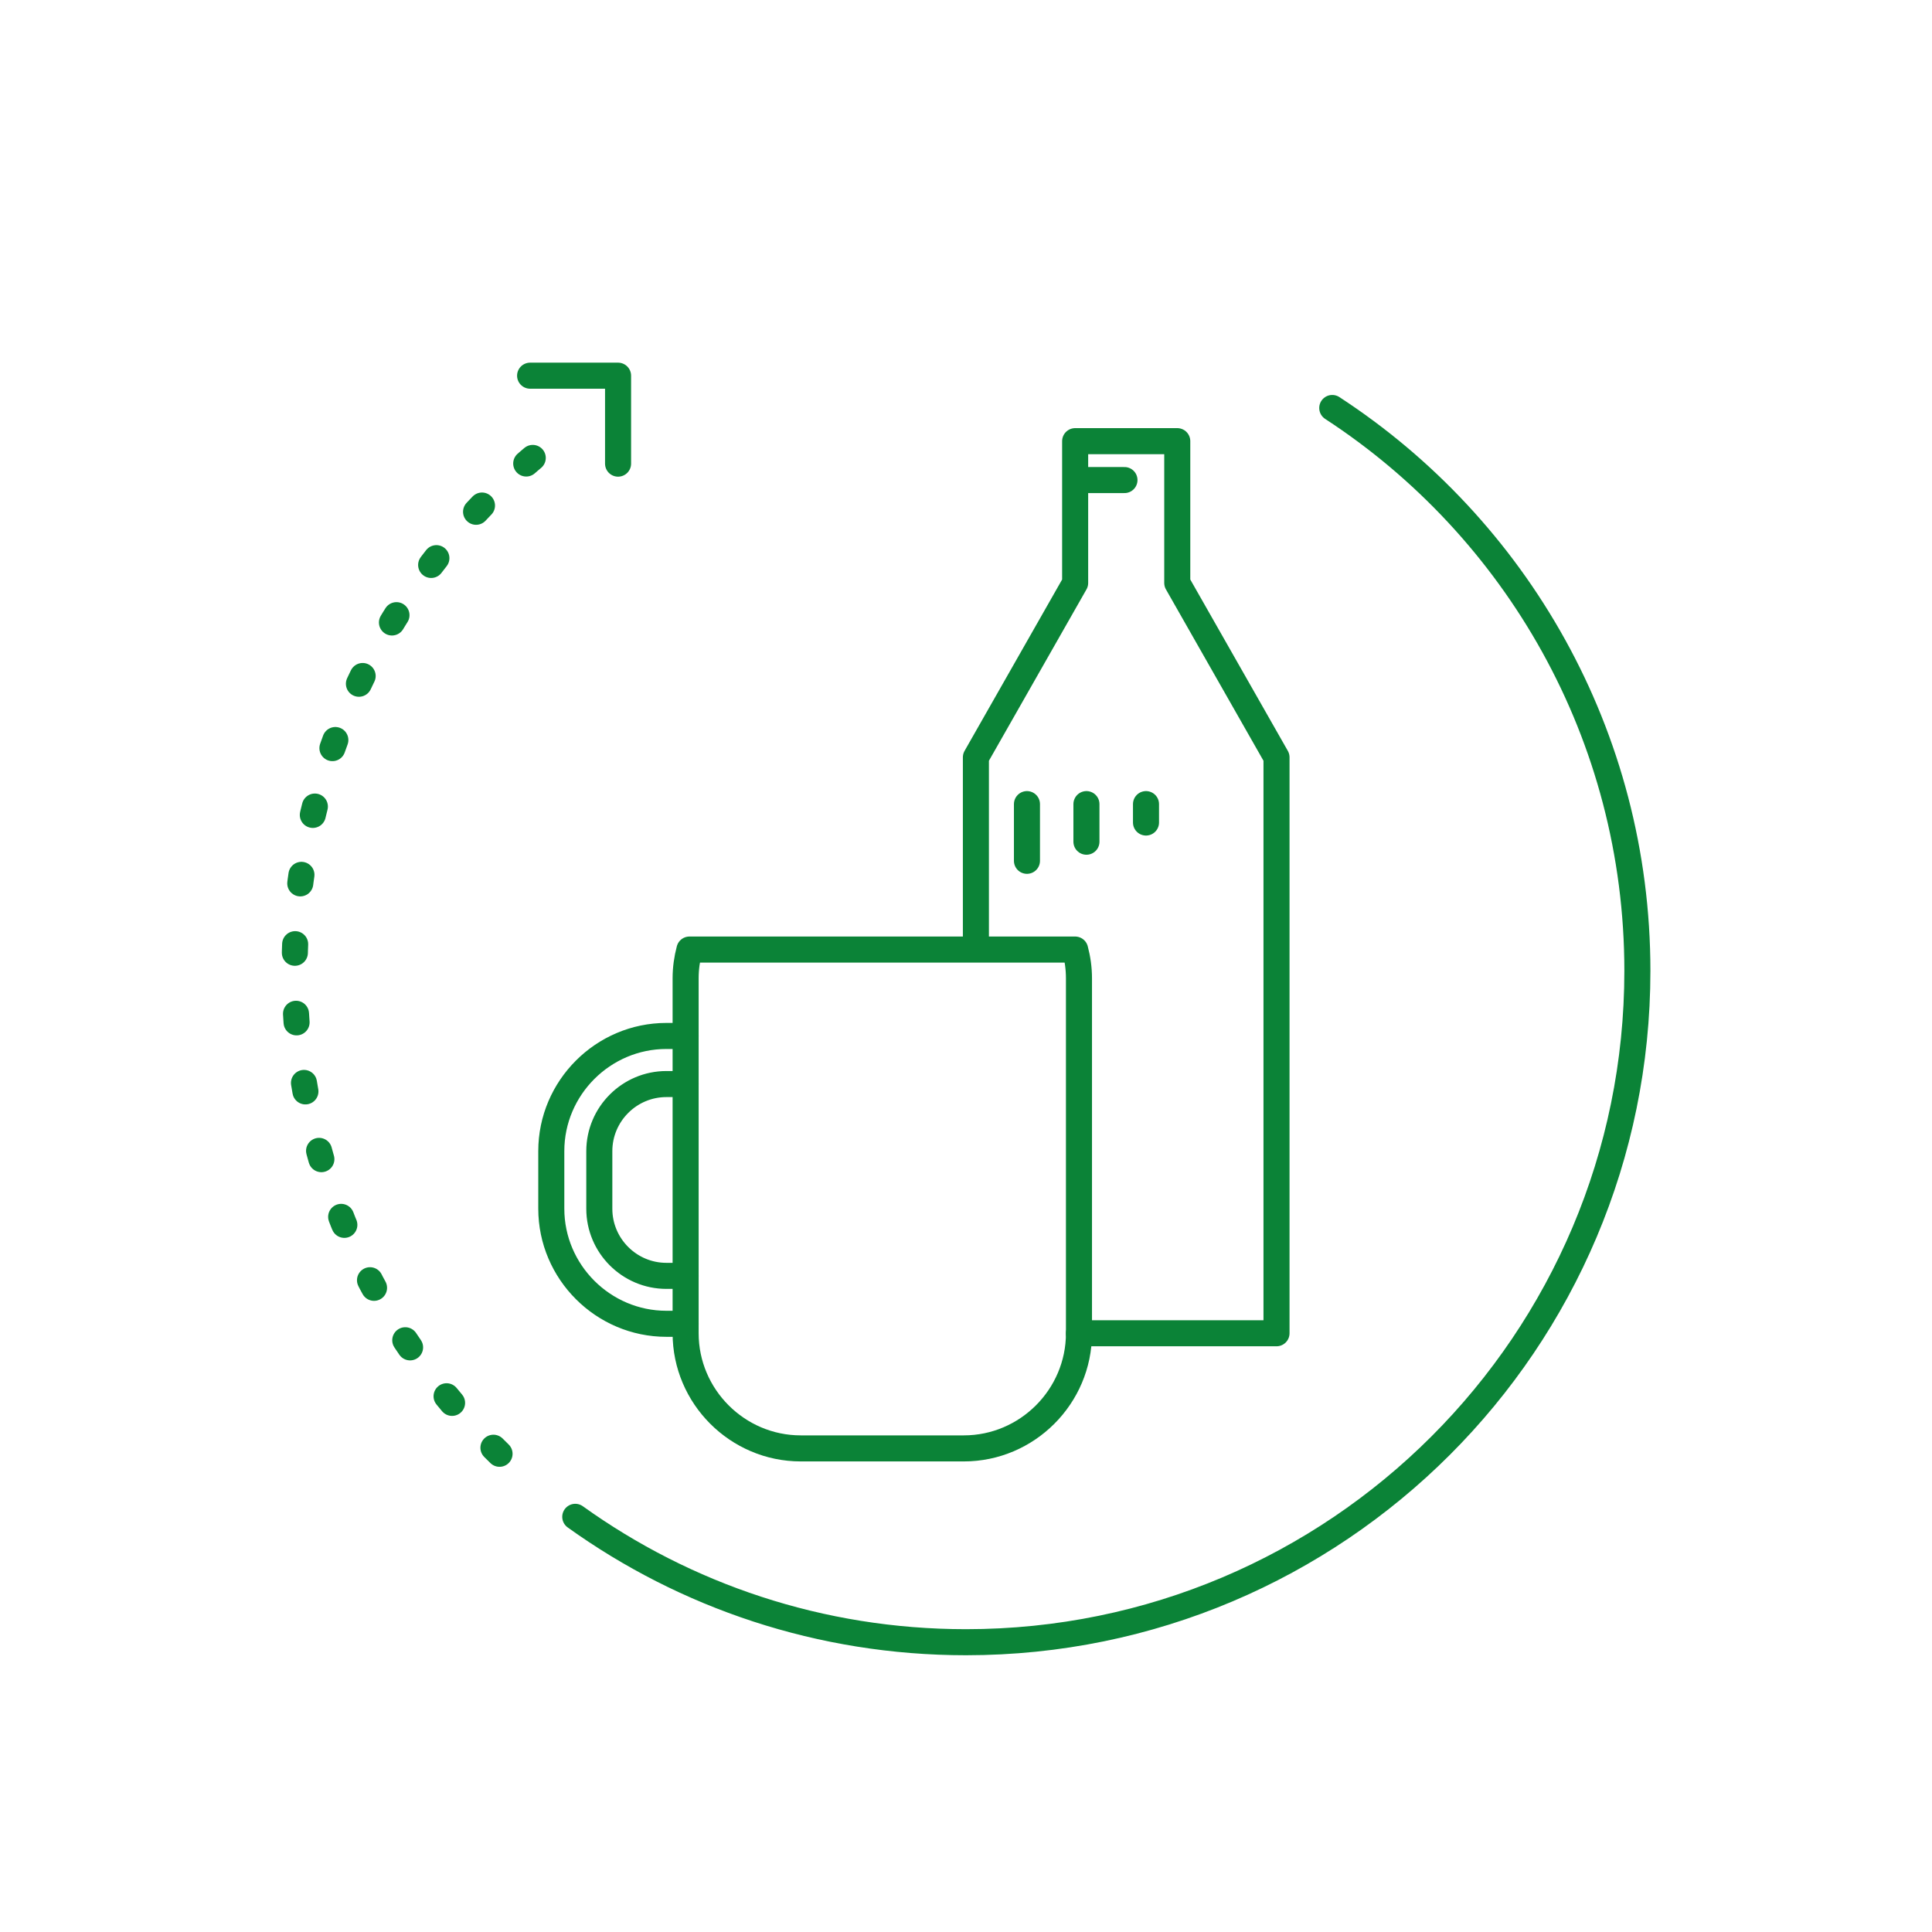 <?xml version="1.0" encoding="UTF-8"?>
<svg xmlns="http://www.w3.org/2000/svg" version="1.1" width="200" height="200" viewBox="0 0 200 200"><svg id="Ebene_1" viewBox="0 0 222.5 250" width="200" height="225" x="0" y="-12"><defs><style>.cls-1,.cls-2{fill:none;stroke:#0b8337;stroke-linecap:round;stroke-linejoin:round;stroke-width:3px;}.cls-2{stroke-dasharray:0 0 .99 7.03;}</style></defs><path class="cls-2" d="m57.53,180.62c-14.55-14.06-23.6-33.78-23.6-55.62,0-25.05,11.91-47.31,30.38-61.45"/><path class="cls-1" d="m153.43,60.18c21.16,13.8,35.14,37.67,35.14,64.82,0,42.7-34.62,77.32-77.32,77.32-16.79,0-32.33-5.35-45-14.44"/><polyline class="cls-1" points="61.05 56.46 71.18 56.46 71.18 66.59"/><line class="cls-1" x1="125.41" y1="68.48" x2="129.5" y2="68.48"/><polyline class="cls-1" points="124.26 166.74 147.01 166.74 147.01 100.41 135.58 80.33 135.58 64 123.82 64 123.82 80.33 112.39 100.41 112.39 122.41"/><line class="cls-1" x1="118.27" y1="105.8" x2="118.27" y2="112.33"/><line class="cls-1" x1="125.12" y1="105.8" x2="125.12" y2="110.13"/><line class="cls-1" x1="131.98" y1="105.8" x2="131.98" y2="107.92"/><path class="cls-1" d="m79.4,122.55c-.28,1.06-.44,2.17-.44,3.31v40.88c0,7.29,5.97,13.26,13.26,13.26h18.78c7.29,0,13.26-5.97,13.26-13.26v-40.88c0-1.15-.16-2.25-.44-3.31h-44.42Z"/><path class="cls-1" d="m78.96,132.5h-2.21c-7.29,0-13.26,5.97-13.26,13.26v6.63c0,7.29,5.97,13.26,13.26,13.26h2.21m0-5.52h-2.21c-4.26,0-7.73-3.47-7.73-7.73v-6.63c0-4.26,3.47-7.73,7.73-7.73h2.21"/></svg></svg>
